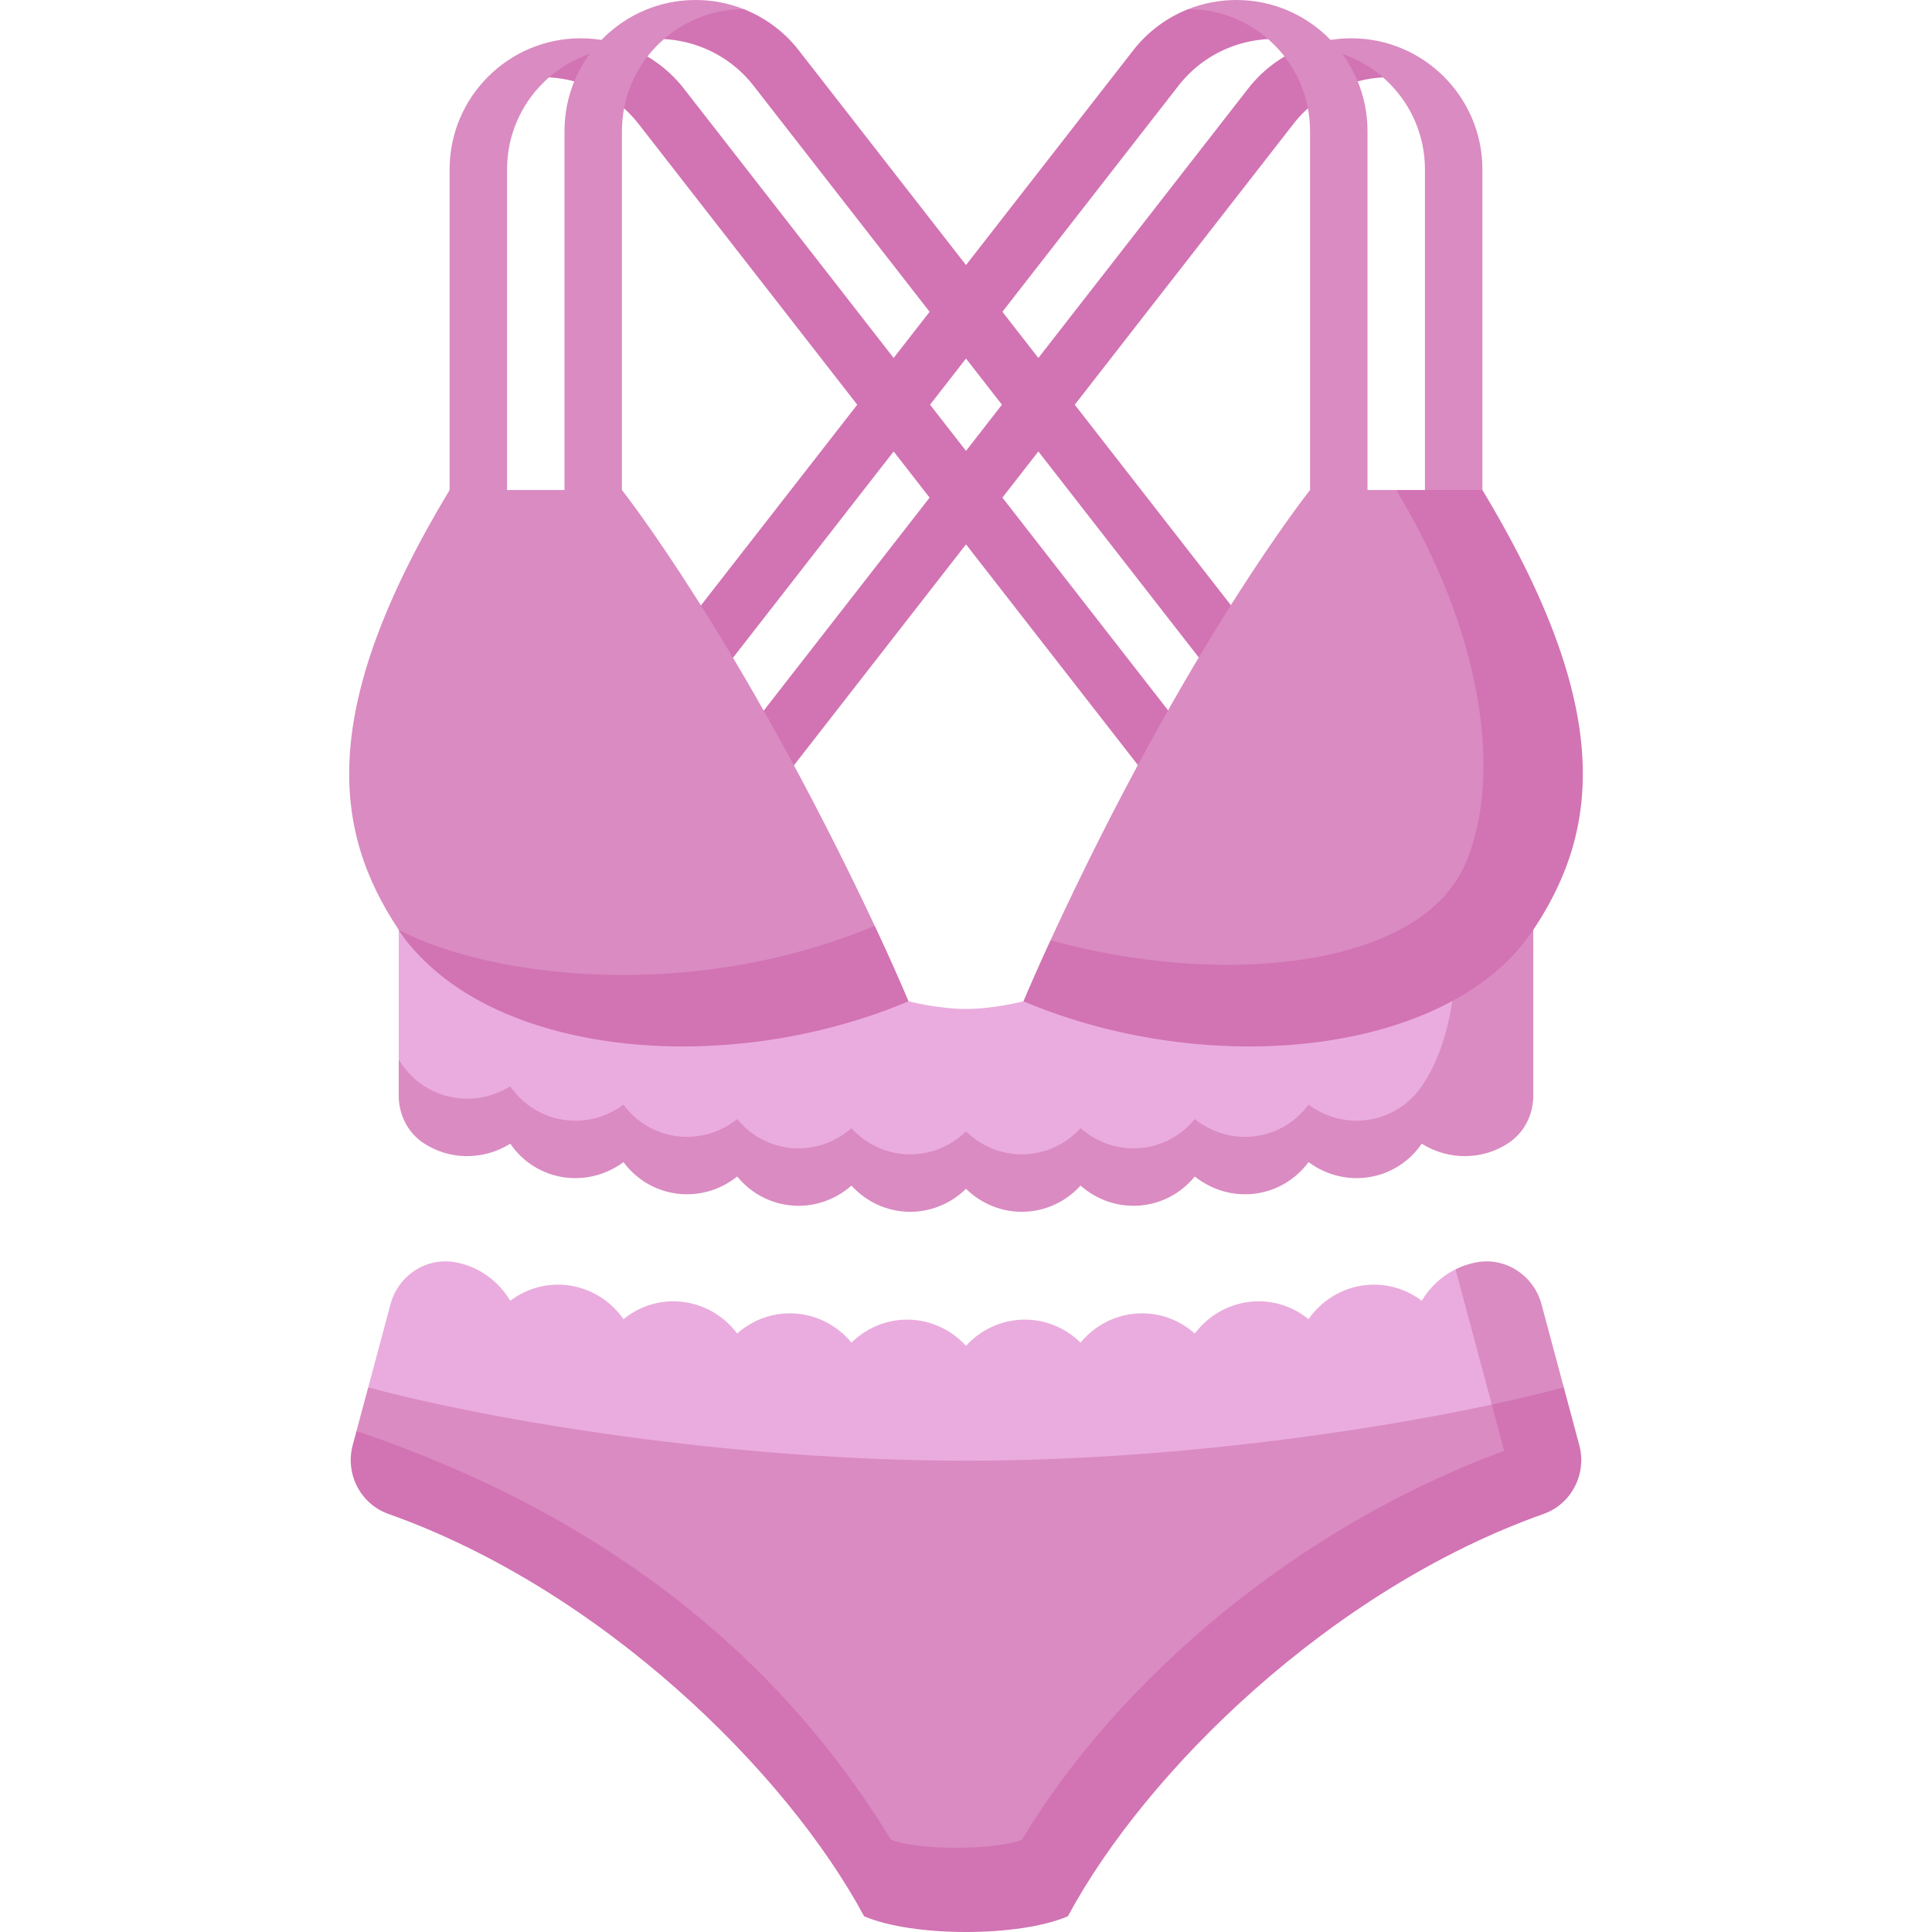 <svg xmlns="http://www.w3.org/2000/svg" xmlns:xlink="http://www.w3.org/1999/xlink" width="512" height="512" x="0" y="0" viewBox="0 0 504.5 504.5" style="enable-background:new 0 0 512 512" xml:space="preserve" class=""><g><path fill="#eaacde" d="M133.248 290.66c6.702 9.75 19.936 11.899 29.56 4.801 7.055 9.514 20.352 11.198 29.7 3.761 7.514 9.18 20.871 10.242 29.833 2.373 8.003 8.785 21.394 9.16 29.91.839 8.516 8.321 21.907 7.945 29.91-.839 8.962 7.869 22.319 6.807 29.833-2.373 9.347 7.437 22.644 5.753 29.7-3.761 9.624 7.098 22.858 4.949 29.56-4.801 6.68-9.718 9.109-30.592 9.125-45.044L267.25 261.464s-7.641 2-15 2-15-2-15-2l-133.129-18.65v33.752c5.893 10.226 18.933 20.402 29.127 14.094z" opacity="1" data-original="#eaacde" class=""></path><path fill="#da8bc1" d="M133.248 298.66c6.702 9.75 19.936 11.899 29.56 4.801 7.055 9.514 20.352 11.198 29.7 3.761 7.514 9.18 20.871 10.242 29.833 2.373 8.003 8.785 21.394 9.16 29.91.839 8.516 8.321 21.907 7.945 29.91-.839 8.962 7.869 22.319 6.807 29.833-2.373 9.347 7.437 22.644 5.753 29.7-3.761 9.624 7.098 22.858 4.949 29.56-4.801 7.335 4.539 16.145 4.167 22.704-.209 4.081-2.723 6.422-7.404 6.422-12.31v-43.327l-20.002 2.802c-.016 14.452-2.445 28.326-9.125 38.044-6.702 9.75-19.936 11.899-29.56 4.801-7.055 9.514-20.352 11.198-29.7 3.761-7.514 9.18-20.871 10.242-29.833 2.373-8.003 8.785-21.394 9.16-29.91.839-8.516 8.321-21.907 7.945-29.91-.839-8.962 7.869-22.319 6.807-29.833-2.373-9.347 7.437-22.644 5.753-29.7-3.761-9.624 7.098-22.858 4.949-29.56-4.801-10.194 6.307-23.234 3.131-29.126-7.094v9.575c0 4.906 2.341 9.587 6.422 12.31 6.56 4.376 15.369 4.748 22.705.209z" opacity="1" data-original="#da8bc1" class=""></path><path fill="#d273b3" d="M361.122 20.207v-7.818h-20.836a34.072 34.072 0 0 0-14.411 10.807L189.806 197.92a7.5 7.5 0 0 0 11.835 9.217L337.708 32.412c5.885-7.557 14.526-11.723 23.414-12.205z" opacity="1" data-original="#d273b3" class=""></path><path fill="#da8bc1" d="M352.873 10c-4.391 0-8.643.833-12.588 2.388 17.542.014 31.809 14.288 31.809 31.833v83.736c0 4.142 3.357 7.5 7.5 7.5s7.5-3.358 7.5-7.5V44.222C387.095 25.352 371.743 10 352.873 10z" opacity="1" data-original="#da8bc1" class=""></path><path fill="#d273b3" d="M331.122 10.206V2.388h-20.836a34.072 34.072 0 0 0-14.411 10.807L159.806 187.92a7.5 7.5 0 0 0 11.835 9.217L307.708 22.412c5.885-7.557 14.526-11.724 23.414-12.206z" opacity="1" data-original="#d273b3" class=""></path><path fill="#da8bc1" d="M322.873 0c-4.391 0-8.643.833-12.588 2.388 17.542.014 31.809 14.288 31.809 31.833v93.736c0 4.142 3.357 7.5 7.5 7.5s7.5-3.358 7.5-7.5V34.221C357.095 15.352 341.743 0 322.873 0z" opacity="1" data-original="#da8bc1" class=""></path><path fill="#d273b3" d="M143.379 20.207v-7.818h20.836a34.072 34.072 0 0 1 14.411 10.807L314.695 197.92a7.5 7.5 0 0 1-11.835 9.217L166.792 32.412c-5.885-7.557-14.526-11.723-23.413-12.205z" opacity="1" data-original="#d273b3" class=""></path><path fill="#da8bc1" d="M151.627 10c4.391 0 8.643.833 12.588 2.388-17.542.014-31.809 14.288-31.809 31.833v83.736c0 4.142-3.357 7.5-7.5 7.5s-7.5-3.358-7.5-7.5V44.222c0-18.87 15.351-34.222 34.221-34.222z" opacity="1" data-original="#da8bc1" class=""></path><path fill="#d273b3" d="M173.379 10.206V2.388h20.836a34.072 34.072 0 0 1 14.411 10.807L344.695 187.92a7.5 7.5 0 0 1-11.835 9.217L196.792 22.412c-5.885-7.557-14.526-11.724-23.413-12.206z" opacity="1" data-original="#d273b3" class=""></path><path fill="#da8bc1" d="M181.627 0c4.391 0 8.643.833 12.588 2.388-17.542.014-31.809 14.288-31.809 31.833v93.736c0 4.142-3.357 7.5-7.5 7.5s-7.5-3.358-7.5-7.5V34.221C147.406 15.352 162.757 0 181.627 0z" opacity="1" data-original="#da8bc1" class=""></path><path fill="#da8bc1" d="M228.427 241.773c-35.314-75.022-66.022-113.815-66.022-113.815h-45c-34.416 57.074-30.645 88.79-13.284 114.857 16.216 28.247 104.45 36.81 124.306-1.042z" opacity="1" data-original="#da8bc1" class=""></path><path fill="#d273b3" d="M104.122 242.814c21.736 32.636 84.114 39.319 133.129 18.65a576.46 576.46 0 0 0-8.823-19.691c-48.826 20.322-100.913 13.276-124.306 1.041z" opacity="1" data-original="#d273b3" class=""></path><path fill="#da8bc1" d="M391.691 236.035c9.259-21.992 8.688-69.111-27.096-108.077h-22.5s-31.989 40.093-67.78 117.585c36.236 28.694 105.797 17.995 117.376-9.508z" opacity="1" data-original="#da8bc1" class=""></path><path fill="#d273b3" d="M387.095 127.958h-22.5c23.259 38.572 27.463 75.284 18.204 97.277-11.579 27.503-63.063 32.796-108.484 20.308a579.317 579.317 0 0 0-7.065 15.922c49.015 20.669 111.392 13.986 133.129-18.65 17.361-26.068 21.132-57.783-13.284-114.857z" opacity="1" data-original="#d273b3" class=""></path><path fill="#da8bc1" d="M231.637 490.381c7.73 2.826 32.766 2.826 40.496 0 29.03-46.531 79.728-89.642 136.219-106.093v-22H96.148l-3.061 11.411c65.608 31.174 100.323 63.734 138.55 116.682z" opacity="1" data-original="#da8bc1" class=""></path><path fill="#d273b3" d="m412.396 377.362-4.044-15.074h-20l4.446 16.572c-54.379 20.028-100.776 59.803-125.935 101.521-6.533 2.826-27.692 2.826-34.226 0-32.309-52.948-81.16-86.998-139.551-106.682l-.983 3.663c-2.015 7.51 2.021 15.378 9.349 17.978 55.705 19.764 103.935 67.362 124.185 105.042 12.699 5.492 40.527 5.492 53.226 0 20.25-37.679 68.479-85.278 124.185-105.042 7.328-2.6 11.363-10.468 9.348-17.978z" opacity="1" data-original="#d273b3" class=""></path><path fill="#eaacde" d="M371.253 339.66c-9.443-7.128-22.677-4.979-29.56 4.801-9.204-7.455-22.501-5.771-29.7 3.761-8.871-7.877-22.227-6.814-29.833 2.373-8.483-8.322-21.874-7.946-29.91.839-8.036-8.785-21.427-9.161-29.91-.839-7.606-9.187-20.962-10.249-29.833-2.373-7.199-9.532-20.496-11.216-29.7-3.761-6.883-9.779-20.117-11.928-29.56-4.801-3.331-5.572-8.682-9.057-14.467-10.071-7.545-1.322-14.811 3.54-16.796 10.939l-5.837 21.759c32.354 8.68 94.49 19.146 156.102 19.146 51.214 0 102.774-7.234 137.306-14.659v-20l-9.474-15.313c-3.519 1.749-6.621 4.507-8.828 8.199z" opacity="1" data-original="#eaacde" class=""></path><path fill="#da8bc1" d="m408.352 362.288-5.834-21.745c-1.984-7.395-9.244-12.267-16.785-10.94a20.848 20.848 0 0 0-5.652 1.86l9.474 35.313c7.012-1.509 13.337-3.024 18.797-4.488z" opacity="1" data-original="#da8bc1" class=""></path></g></svg>